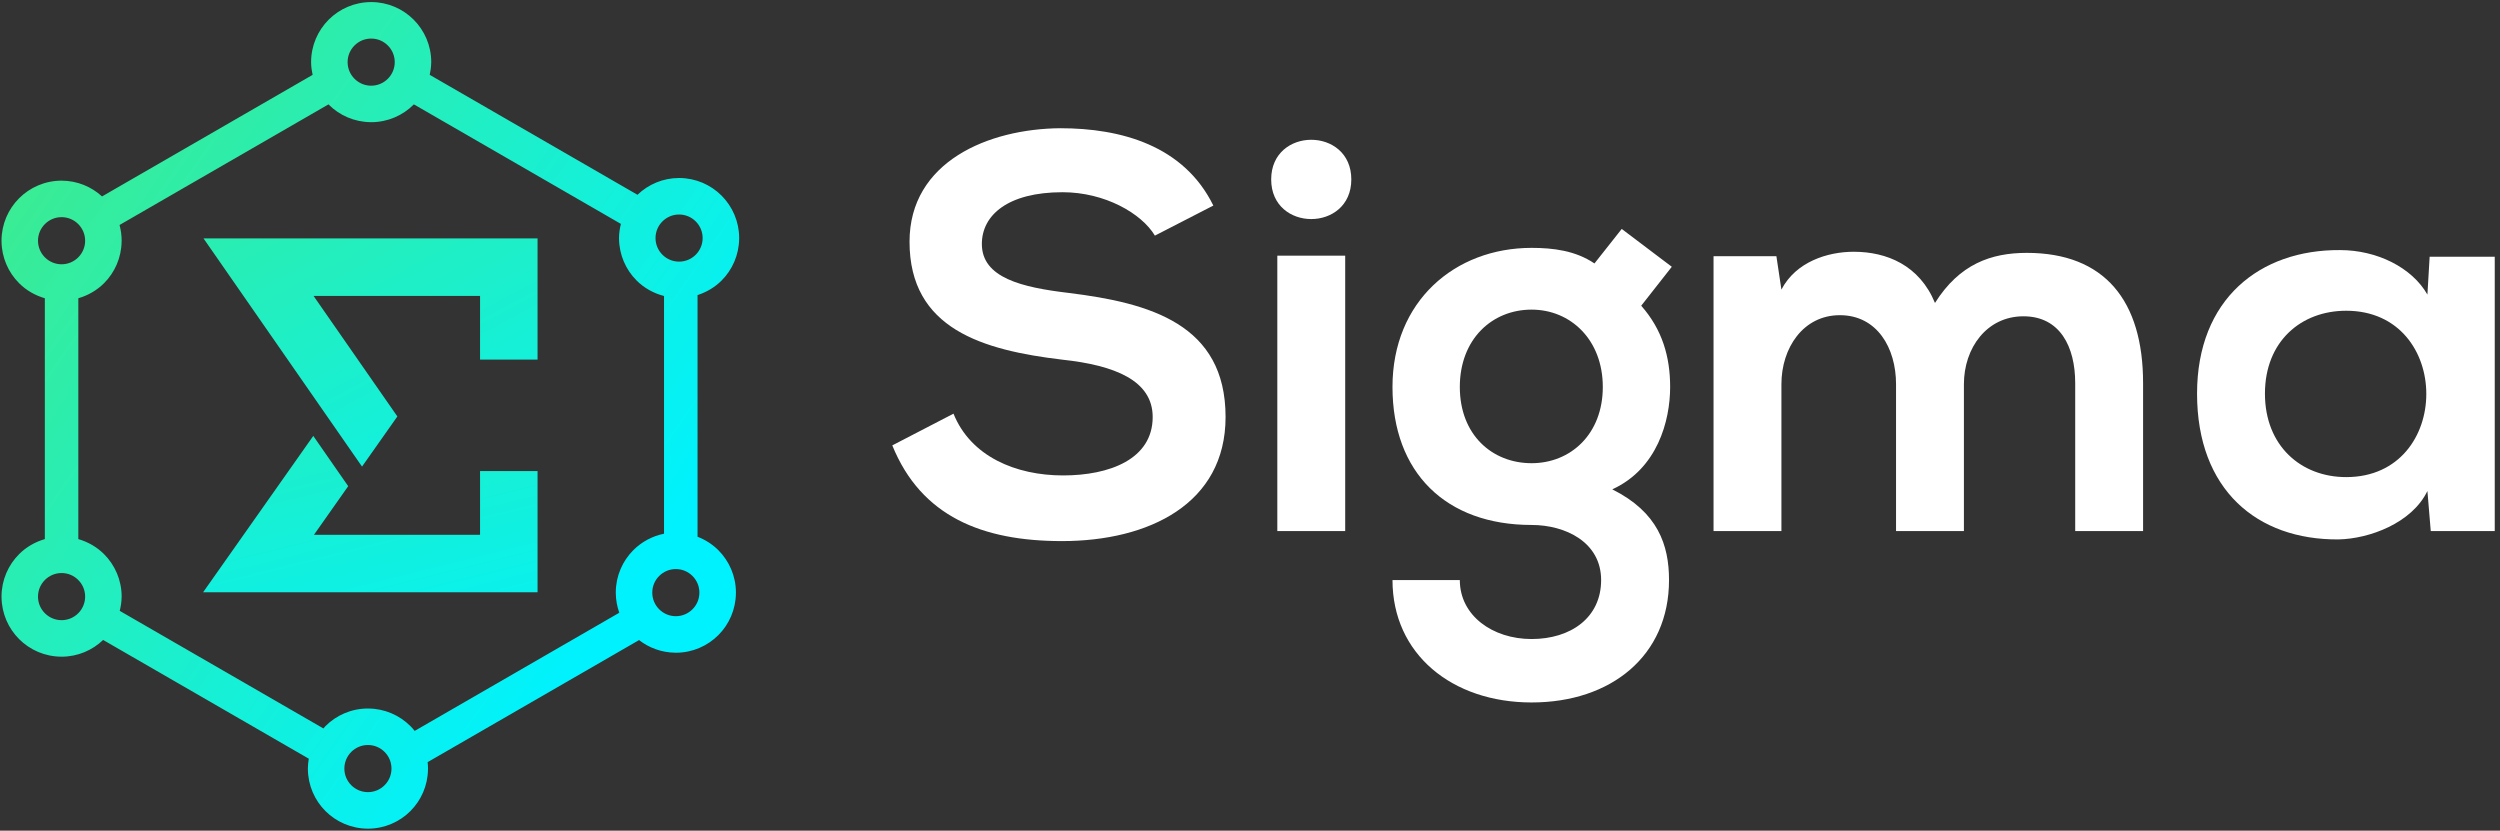 <?xml version="1.0" encoding="UTF-8"?>
<svg width="310px" height="103px" viewBox="0 0 310 103" version="1.1" xmlns="http://www.w3.org/2000/svg" xmlns:xlink="http://www.w3.org/1999/xlink">
    <rect x="0" y="0" width="310" height="103" fill="#333333" stroke="none"/>
    <!-- Generator: Sketch 51.3 (57544) - http://www.bohemiancoding.com/sketch -->
    <title>Artboard</title>
    <desc>Created with Sketch.</desc>
    <defs>
        <linearGradient x1="-84.135%" y1="-192.427%" x2="103.964%" y2="163.295%" id="linearGradient-1">
            <stop stop-color="#42EB85" offset="0%"></stop>
            <stop stop-color="#00F2FE" offset="100%"></stop>
        </linearGradient>
        <linearGradient x1="-47.316%" y1="-106.666%" x2="141.024%" y2="137.103%" id="linearGradient-2">
            <stop stop-color="#42EB85" offset="0%"></stop>
            <stop stop-color="#00F2FE" offset="100%"></stop>
        </linearGradient>
        <linearGradient x1="-3.13%" y1="8.32%" x2="82.156%" y2="75.614%" id="linearGradient-3">
            <stop stop-color="#42EB85" offset="0%"></stop>
            <stop stop-color="#00F2FE" offset="100%"></stop>
        </linearGradient>
    </defs>
    <g id="Artboard" stroke="none" stroke-width="1" fill="none" fill-rule="evenodd">
        <g id="Group" fill-rule="nonzero">
            <g transform="translate(110, 15)" fill="#FFFFFF" id="Shape">
                <path d="M33.208,14.217 C31.552,11.457 26.998,8.835 21.755,8.835 C14.993,8.835 11.75,11.664 11.75,15.252 C11.75,19.46 16.718,20.633 22.514,21.323 C32.587,22.565 41.971,25.186 41.971,36.709 C41.971,47.473 32.45,52.095 21.687,52.095 C11.82,52.095 4.231,49.059 0.644,40.228 L8.233,36.295 C10.373,41.608 15.961,43.954 21.826,43.954 C27.553,43.954 32.933,41.953 32.933,36.709 C32.933,32.155 28.173,30.293 21.756,29.602 C11.889,28.429 2.782,25.808 2.782,14.975 C2.782,5.04 12.579,0.969 21.479,0.9 C28.999,0.9 36.796,3.039 40.453,10.49 L33.208,14.217 Z"></path>
                <path d="M57.563,7.249 C57.563,13.803 47.627,13.803 47.627,7.249 C47.627,0.695 57.563,0.695 57.563,7.249 Z M48.387,16.701 L48.387,50.854 L56.804,50.854 L56.804,16.701 L48.387,16.701 Z"></path>
                <path d="M91.094,13.389 L97.304,18.08 L93.51,22.91 C96.132,25.877 97.098,29.258 97.098,32.983 C97.098,37.192 95.511,43.126 89.922,45.679 C95.579,48.507 96.959,52.578 96.959,56.926 C96.959,66.309 89.783,72.105 79.918,72.105 C70.051,72.105 62.669,66.102 62.669,56.926 L71.017,56.926 C71.017,61.342 75.088,64.24 79.917,64.24 C84.746,64.24 88.54,61.618 88.54,56.926 C88.54,52.234 84.124,50.095 79.917,50.095 C69.292,50.095 62.668,43.609 62.668,32.984 C62.668,22.36 70.395,15.736 79.917,15.736 C82.607,15.736 85.367,16.081 87.712,17.667 L91.094,13.389 Z M71.017,32.983 C71.017,38.917 75.019,42.436 79.917,42.436 C84.746,42.436 88.748,38.848 88.748,32.983 C88.748,27.119 84.745,23.393 79.917,23.393 C75.019,23.393 71.017,27.05 71.017,32.983 Z"></path>
                <path d="M125.109,50.853 L125.109,32.638 C125.109,28.153 122.762,24.083 118.14,24.083 C113.588,24.083 110.896,28.153 110.896,32.638 L110.896,50.853 L102.479,50.853 L102.479,16.77 L110.274,16.77 L110.895,20.91 C112.689,17.46 116.622,16.218 119.865,16.218 C123.936,16.218 128.005,17.875 129.937,22.566 C132.974,17.736 136.906,16.356 141.322,16.356 C150.981,16.356 155.742,22.29 155.742,32.501 L155.742,50.853 L147.325,50.853 L147.325,32.501 C147.325,28.016 145.461,24.221 140.907,24.221 C136.355,24.221 133.525,28.154 133.525,32.638 L133.525,50.853 L125.109,50.853 Z"></path>
                <path d="M191.276,16.839 L199.348,16.839 L199.348,50.853 L191.414,50.853 L190.999,45.885 C189.067,49.887 183.755,51.819 179.961,51.888 C169.887,51.957 162.435,45.748 162.435,33.811 C162.435,22.081 170.232,15.941 180.168,16.01 C184.722,16.01 189.068,18.149 191,21.529 L191.276,16.839 Z M170.853,33.812 C170.853,40.297 175.337,44.161 180.927,44.161 C194.174,44.161 194.174,23.532 180.927,23.532 C175.337,23.532 170.853,27.326 170.853,33.812 Z"></path>
            </g>
            <g id="Shape">
                <g transform="translate(25, 29)">
                    <polygon fill="url(#linearGradient-1)" points="41.657 44.443 0.183 44.443 13.846 25.053 18.176 31.287 13.932 37.313 34.527 37.313 34.527 29.413 34.527 29.413 41.657 29.413"></polygon>
                    <polygon fill="url(#linearGradient-2)" points="41.657 15.593 34.527 15.593 34.527 7.693 13.88 7.693 24.273 22.639 19.891 28.858 0.236 0.563 41.657 0.563"></polygon>
                </g>
                <path d="M89.472,24.253 C88.135,22.913 86.271,22.079 84.229,22.073 L84.229,22.072 L84.212,22.072 L84.208,22.072 L84.203,22.072 C82.206,22.072 80.382,22.87 79.048,24.154 L53.286,9.28 C53.391,8.796 53.463,8.301 53.468,7.788 L53.469,7.788 L53.474,7.746 L53.474,7.703 L53.474,7.701 C53.474,7.701 53.474,7.7 53.474,7.7 L53.474,7.691 C53.471,5.645 52.635,3.777 51.292,2.437 C49.953,1.095 48.084,0.259 46.037,0.256 L46.029,0.256 C46.029,0.256 46.028,0.256 46.028,0.256 L46.023,0.256 L46.022,0.256 C46.022,0.256 46.021,0.256 46.021,0.256 L45.985,0.257 L45.985,0.258 C43.949,0.268 42.092,1.101 40.757,2.438 C39.418,3.775 38.584,5.637 38.577,7.678 L38.576,7.678 L38.576,7.7 C38.576,7.701 38.576,7.702 38.576,7.703 L38.576,7.704 L38.576,7.705 L38.576,7.707 C38.576,7.708 38.576,7.709 38.576,7.71 L38.577,7.752 L38.579,7.752 C38.582,8.278 38.656,8.786 38.764,9.282 L12.653,24.357 C11.337,23.153 9.58,22.409 7.659,22.403 L7.659,22.402 L7.642,22.402 L7.638,22.402 L7.633,22.402 C5.583,22.402 3.71,23.239 2.368,24.584 C1.029,25.921 0.194,27.784 0.188,29.826 L0.187,29.826 L0.187,29.844 L0.187,29.848 L0.187,29.853 C0.187,29.869 0.189,29.885 0.189,29.902 L0.19,29.917 C0.207,31.942 1.038,33.79 2.369,35.118 C3.239,35.989 4.339,36.628 5.559,36.984 L5.559,66.848 C4.339,67.203 3.239,67.842 2.369,68.715 C1.029,70.052 0.195,71.915 0.189,73.957 L0.188,73.957 L0.188,73.975 L0.188,73.979 L0.188,73.984 C0.188,74 0.19,74.016 0.19,74.033 L0.191,74.048 C0.208,76.073 1.039,77.921 2.37,79.249 C3.702,80.584 5.558,81.417 7.592,81.428 L7.592,81.429 L7.614,81.43 L7.634,81.43 L7.635,81.43 L7.636,81.43 L7.639,81.43 C9.633,81.43 11.454,80.634 12.788,79.354 L38.29,94.078 C38.224,94.47 38.178,94.87 38.177,95.281 L38.176,95.281 L38.176,95.301 C38.176,95.302 38.176,95.302 38.176,95.302 L38.176,95.304 L38.176,95.305 L38.176,95.308 C38.176,95.31 38.176,95.313 38.176,95.315 L38.177,95.353 L38.178,95.353 C38.19,97.386 39.022,99.241 40.358,100.573 C41.69,101.908 43.546,102.741 45.58,102.752 L45.58,102.753 L45.602,102.754 L45.625,102.754 L45.628,102.754 C47.678,102.754 49.55,101.917 50.893,100.572 C52.222,99.246 53.051,97.401 53.071,95.379 L53.075,95.348 L53.075,95.306 L53.075,95.304 C53.075,95.033 53.055,94.768 53.026,94.506 L79.243,79.37 C80.486,80.336 82.05,80.921 83.74,80.935 L83.773,80.938 L83.806,80.938 L83.809,80.938 C85.859,80.938 87.731,80.101 89.074,78.756 C90.407,77.426 91.239,75.573 91.253,73.542 L91.254,73.542 L91.256,73.516 L91.256,73.492 L91.256,73.491 L91.256,73.49 L91.256,73.487 C91.256,71.436 90.419,69.564 89.074,68.222 C88.352,67.498 87.47,66.935 86.496,66.557 L86.496,36.59 C87.631,36.223 88.656,35.609 89.477,34.787 C90.806,33.461 91.635,31.616 91.655,29.594 L91.659,29.563 L91.659,29.52 L91.659,29.518 C91.654,27.467 90.817,25.595 89.472,24.253 Z M51.421,90.631 C51.254,90.424 51.078,90.224 50.89,90.036 C49.553,88.696 47.689,87.862 45.647,87.856 L45.647,87.855 L45.63,87.855 L45.626,87.855 L45.621,87.855 C43.571,87.855 41.698,88.692 40.356,90.037 C40.265,90.128 40.189,90.232 40.103,90.327 L14.848,75.746 C14.983,75.196 15.075,74.629 15.08,74.039 L15.082,74.039 L15.084,74.01 L15.084,73.982 L15.084,73.981 L15.084,73.98 L15.084,73.978 C15.084,71.927 14.247,70.055 12.902,68.713 C12.032,67.842 10.932,67.203 9.712,66.847 L9.712,36.983 C10.932,36.628 12.032,35.989 12.902,35.116 C14.231,33.79 15.06,31.945 15.08,29.923 L15.084,29.892 L15.084,29.849 L15.084,29.847 C15.084,29.175 14.992,28.521 14.824,27.899 L40.732,12.941 C40.741,12.951 40.749,12.961 40.759,12.97 C42.085,14.299 43.931,15.129 45.955,15.148 L45.99,15.151 L46.026,15.151 L46.028,15.151 C48.078,15.151 49.951,14.314 51.293,12.969 C51.302,12.96 51.31,12.95 51.319,12.941 L76.991,27.763 C76.854,28.322 76.76,28.897 76.759,29.496 L76.758,29.496 L76.758,29.517 L76.758,29.518 L76.758,29.519 L76.758,29.521 C76.758,29.523 76.758,29.525 76.758,29.527 L76.759,29.561 L76.76,29.561 C76.771,31.595 77.604,33.452 78.94,34.785 C79.86,35.706 81.035,36.366 82.339,36.704 L82.339,66.18 C80.87,66.474 79.554,67.198 78.538,68.215 C78.538,68.215 78.538,68.215 78.538,68.215 L78.537,68.215 C77.197,69.552 76.363,71.416 76.357,73.457 L76.356,73.457 L76.356,73.475 L76.356,73.479 L76.356,73.484 C76.356,73.496 76.358,73.507 76.358,73.519 L76.359,73.548 C76.366,74.399 76.521,75.216 76.793,75.979 L51.421,90.631 Z M7.635,71.057 C8.442,71.057 9.169,71.383 9.7,71.914 C10.231,72.446 10.557,73.172 10.557,73.979 C10.557,74.786 10.23,75.513 9.7,76.044 C9.168,76.575 8.442,76.901 7.635,76.901 C6.828,76.901 6.101,76.574 5.569,76.044 C5.038,75.512 4.712,74.785 4.712,73.979 C4.712,73.172 5.038,72.446 5.569,71.914 C6.102,71.384 6.828,71.057 7.635,71.057 Z M7.635,26.927 C8.442,26.927 9.169,27.254 9.7,27.784 C10.231,28.316 10.557,29.042 10.557,29.849 C10.557,30.656 10.23,31.383 9.7,31.914 C9.168,32.445 8.442,32.771 7.635,32.771 C6.828,32.771 6.101,32.445 5.569,31.914 C5.038,31.382 4.712,30.656 4.712,29.849 C4.712,29.042 5.038,28.315 5.569,27.784 C6.102,27.253 6.828,26.927 7.635,26.927 Z M83.803,76.408 C82.996,76.408 82.27,76.081 81.738,75.551 C81.207,75.019 80.881,74.292 80.881,73.486 C80.881,72.679 81.208,71.952 81.738,71.421 C82.27,70.89 82.996,70.564 83.803,70.564 C84.61,70.564 85.336,70.89 85.868,71.421 C86.399,71.953 86.725,72.68 86.725,73.486 C86.725,74.293 86.399,75.02 85.868,75.551 C85.337,76.082 84.61,76.408 83.803,76.408 Z M84.206,32.443 C83.399,32.443 82.672,32.116 82.141,31.586 C81.61,31.054 81.284,30.328 81.284,29.521 C81.284,28.714 81.61,27.987 82.141,27.456 C82.673,26.925 83.399,26.599 84.206,26.599 C85.013,26.599 85.74,26.925 86.271,27.456 C86.802,27.988 87.128,28.714 87.128,29.521 C87.128,30.328 86.801,31.055 86.271,31.586 C85.739,32.117 85.012,32.443 84.206,32.443 Z M48.091,9.769 C47.559,10.3 46.833,10.626 46.025,10.626 C45.218,10.626 44.492,10.299 43.96,9.769 C43.429,9.237 43.103,8.511 43.103,7.704 C43.103,6.897 43.429,6.17 43.96,5.639 C44.492,5.108 45.218,4.782 46.025,4.782 C46.832,4.782 47.559,5.108 48.091,5.639 C48.622,6.171 48.948,6.897 48.948,7.704 C48.948,8.51 48.622,9.237 48.091,9.769 Z M43.558,93.237 C44.09,92.706 44.816,92.38 45.623,92.38 C46.43,92.38 47.156,92.707 47.688,93.237 C48.219,93.769 48.545,94.496 48.545,95.303 C48.545,96.11 48.218,96.837 47.688,97.368 C47.156,97.899 46.43,98.225 45.623,98.225 C44.816,98.225 44.089,97.898 43.558,97.368 C43.027,96.836 42.701,96.109 42.701,95.303 C42.701,94.496 43.027,93.769 43.558,93.237 Z" fill="url(#linearGradient-3)"></path>
            </g>
        </g>
    </g>
</svg>
